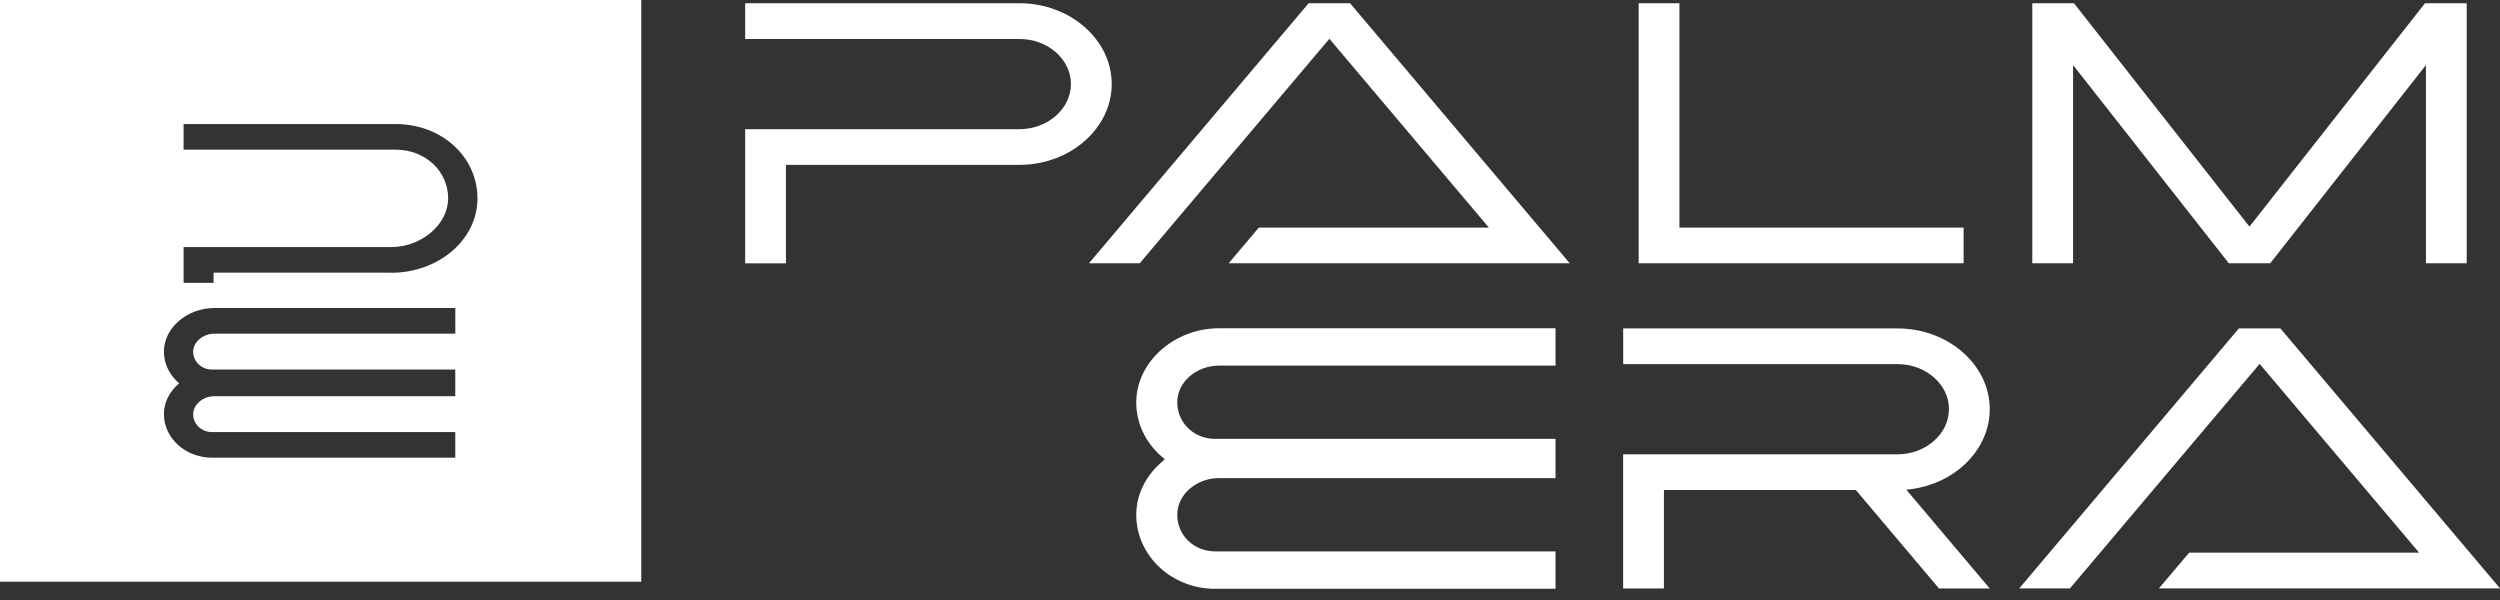 <svg width="200" height="48" viewBox="0 0 200 48" fill="none" xmlns="http://www.w3.org/2000/svg">
<rect x="0" y="0" width="200" height="48" fill="#333333" stroke="none"/>
<path d="M62.874 10.334H81.553C83.8 10.334 85.658 8.72 85.676 6.753V6.726C85.676 4.739 83.819 3.118 81.553 3.118H59.612V0.259H81.553C85.613 0.259 88.937 3.169 88.937 6.726C88.937 9.69 86.595 12.289 83.316 12.999L83.154 13.035C82.639 13.137 82.1 13.188 81.553 13.188H62.874V21.064H59.612V10.334H62.874Z" fill="white"/>
<path d="M106.35 3.102L91.179 21.06H87.119L104.69 0.259H108.005L125.577 21.06H98.293L100.707 18.206H119.108L106.35 3.102Z" fill="white"/>
<path d="M131.093 21.064V0.259H134.354V18.206H157.089V21.06H131.088L131.093 21.064Z" fill="white"/>
<path d="M165.917 0.259L179.958 18.131L193.999 0.259H197.337V21.06H194.076V5.206L181.618 21.06H178.303L165.846 5.206V21.06H162.584V0.259H165.922H165.917Z" fill="white"/>
<path d="M155.919 32.763V32.736C155.919 30.749 154.066 29.128 151.797 29.128H129.856V26.273H151.797C155.856 26.273 159.18 29.183 159.18 32.74C159.18 35.704 156.839 38.303 153.56 39.014L153.398 39.049C153.106 39.104 152.81 39.147 152.505 39.175L159.18 47.078H155.121L148.468 39.202H133.113V47.078H129.851V36.348H151.792C154.04 36.348 155.897 34.734 155.915 32.767L155.919 32.763Z" fill="white"/>
<path d="M180.769 29.112L165.597 47.07H161.542L179.113 26.27H182.429L200 47.07H172.716L175.13 44.216H193.531L180.773 29.112H180.769Z" fill="white"/>
<path d="M97.204 47.097H124.442V44.11H97.204C95.508 44.11 94.18 42.822 94.18 41.181C94.18 39.54 95.737 38.248 97.513 38.248H124.442V35.111H97.204C95.508 35.111 94.18 33.823 94.18 32.182C94.18 30.541 95.737 29.25 97.513 29.25H124.442V26.262H97.513C93.929 26.262 90.901 28.975 90.901 32.182C90.901 33.827 91.609 35.362 92.901 36.497L93.18 36.744L92.901 36.992C91.609 38.13 90.901 39.618 90.901 41.185C90.901 44.447 93.727 47.105 97.199 47.105L97.204 47.097Z" fill="white"/>
<path d="M0 0V46.54H51.301V0H0ZM36.421 26.694H17.141C16.244 26.694 15.454 27.365 15.454 28.131C15.454 28.935 16.118 29.564 16.961 29.564H36.421V31.695H17.141C16.244 31.695 15.454 32.367 15.454 33.132C15.454 33.937 16.118 34.565 16.961 34.565H36.421V36.615H16.961C14.839 36.615 13.112 35.052 13.112 33.128C13.112 32.174 13.583 31.299 14.328 30.663C13.583 30.027 13.112 29.128 13.112 28.127C13.112 26.238 14.961 24.64 17.145 24.64H36.426V26.69L36.421 26.694ZM31.307 21.813H17.087V22.63H14.687V21.578V19.764H31.307C33.73 19.764 35.852 17.942 35.852 15.869C35.852 13.686 34.012 11.975 31.666 11.975H14.687V9.925H31.666C35.327 9.925 38.198 12.536 38.198 15.873C38.198 19.21 35.044 21.821 31.312 21.821L31.307 21.813Z" fill="white"/>
</svg>
